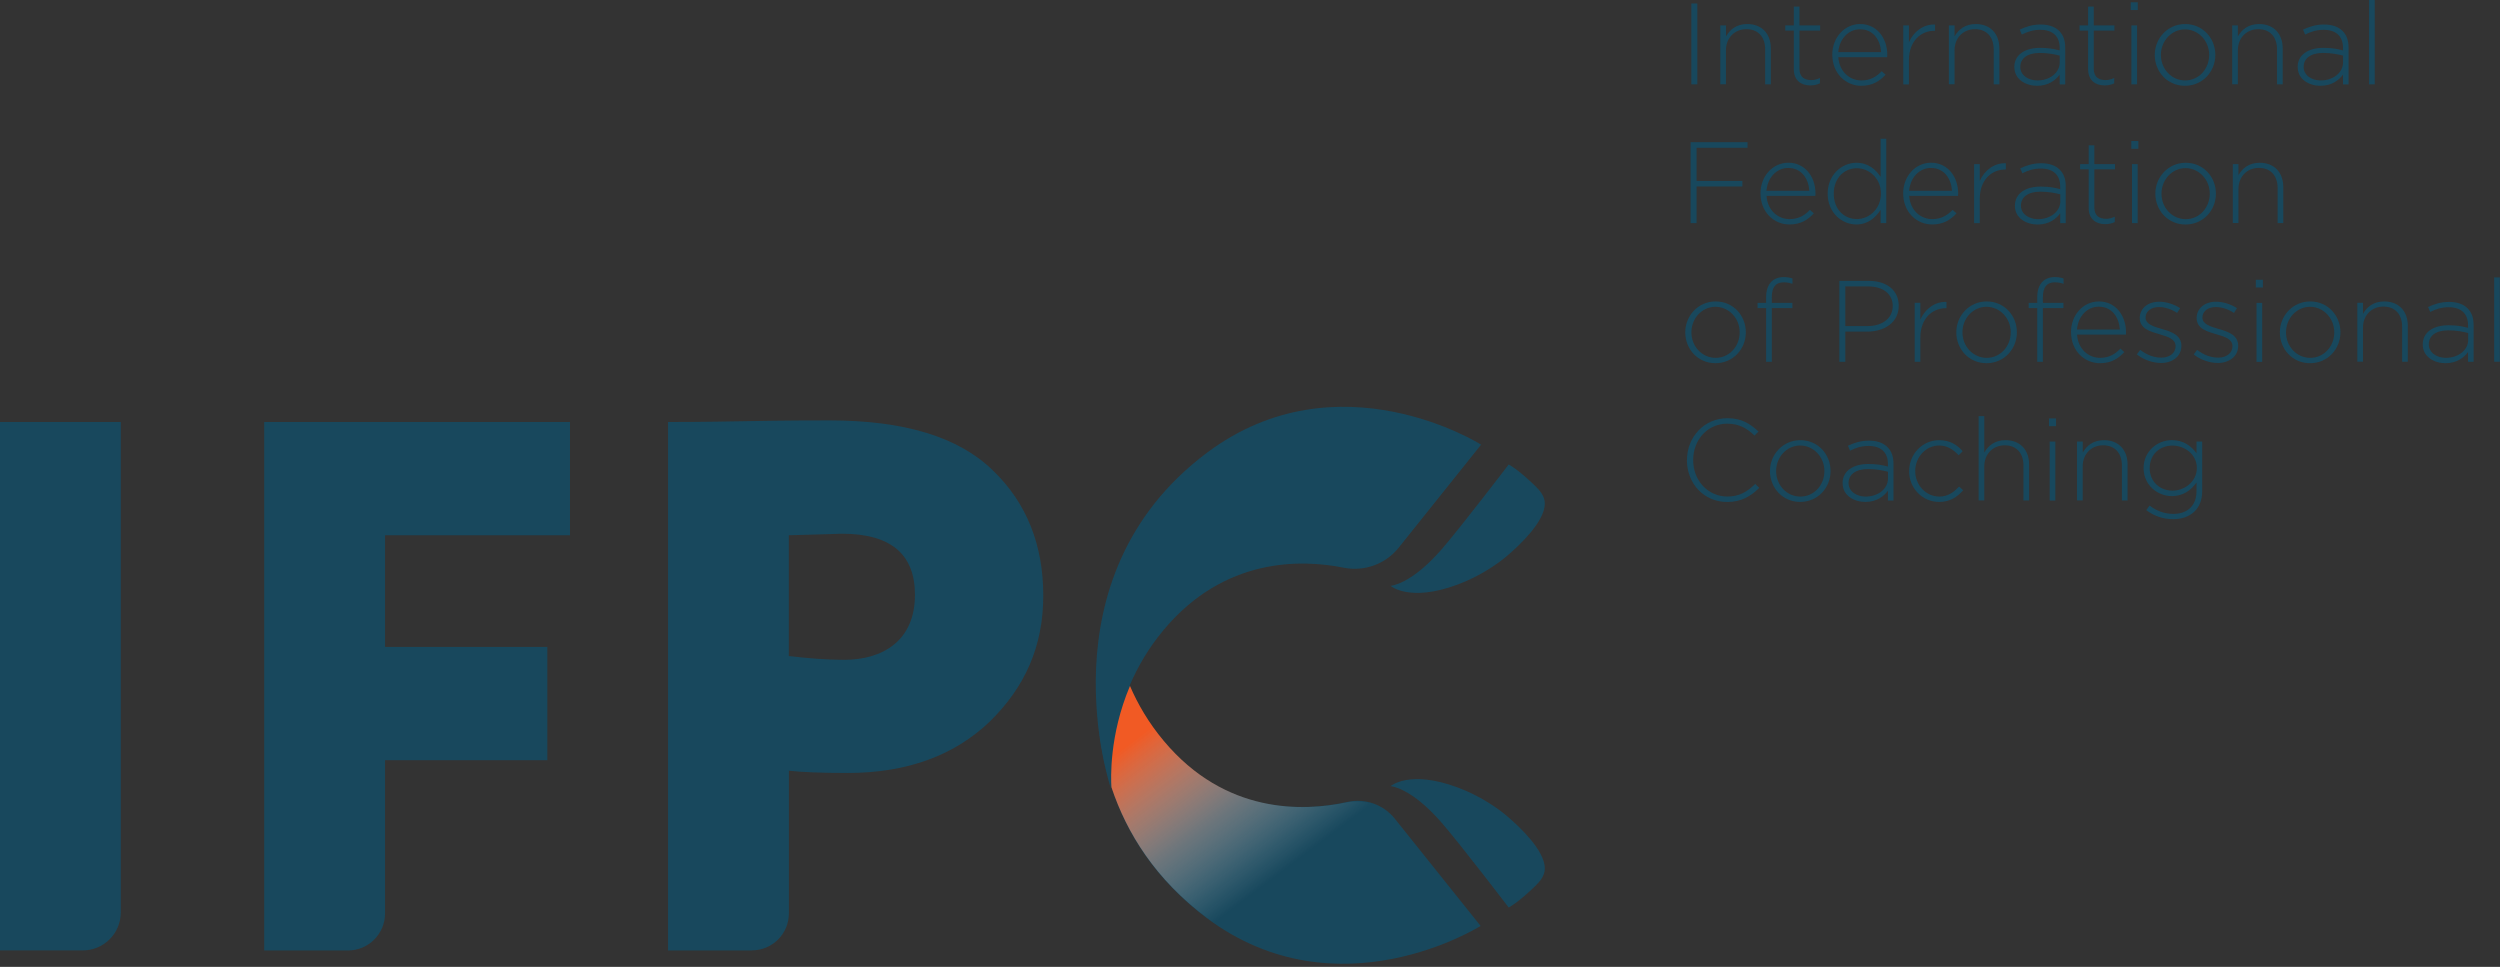 <svg width="468" height="181" viewBox="0 0 468 181" fill="none" xmlns="http://www.w3.org/2000/svg">
<rect x="0" y="0" width="468" height="181" fill="#333333" stroke="none"/>
<g clip-path="url(#clip0_228_2)">
<path d="M0 177.93V79H22.61V170.8C22.61 174.73 19.42 177.92 15.49 177.92H0V177.93Z" fill="#18485D"/>
<path d="M49.46 177.93V79H106.7V100.2H72.08V121.11H102.46V142.31H72.08V170.99C72.08 174.82 68.97 177.93 65.14 177.93H49.47H49.46Z" fill="#18485D"/>
<path d="M140.74 177.93H125.06V79C126.75 79 131.56 79 139.33 78.85C147.25 78.7 152.62 78.7 155.3 78.7C169.29 78.7 179.46 81.81 185.83 88.03C192.19 94.11 195.3 102.02 195.3 111.49C195.3 120.96 191.91 128.59 185.27 135.09C178.63 141.45 169.72 144.7 158.7 144.7C153.75 144.7 150.08 144.55 147.68 144.28V170.98C147.68 174.81 144.58 177.91 140.75 177.91L140.74 177.93ZM147.67 100.2V122.81C151.2 123.23 154.74 123.52 157.99 123.52C165.2 123.52 171.28 119.99 171.28 111.36C171.28 103.74 166.76 99.91 157.57 99.91C157.15 99.91 153.89 100.06 147.68 100.2H147.67Z" fill="#18485D"/>
<path d="M277.26 83.24L261.83 102.53C259.36 105.61 255.39 107.05 251.52 106.27C243.59 104.68 229.22 104.31 217.86 117.89C206.41 131.58 207.96 147.59 207.96 147.59C207.96 147.59 194.59 108.25 225.92 84.77C250.54 66.32 277.26 83.24 277.26 83.24Z" fill="#18485D"/>
<path d="M277.16 173.32L261.1 153.25C258.97 150.59 255.52 149.39 252.2 150.13C244.46 151.84 229.5 152.72 217.76 138.68C206.31 124.99 208.51 109.45 208.51 109.45C208.51 109.45 194.49 148.31 225.83 171.8C250.45 190.25 277.17 173.33 277.17 173.33L277.16 173.32Z" fill="#18485D"/>
<path style="mix-blend-mode:multiply" d="M277.26 173.35C277.26 173.35 250.53 190.23 225.93 171.82C216.33 164.64 210.93 155.98 208.06 147.37C207.96 145.84 207.61 137.67 211.53 128.41C212.97 131.78 215.04 135.34 217.87 138.71C229.42 152.5 244.08 151.88 251.92 150.24C255.54 149.48 259.27 150.86 261.58 153.75L277.27 173.36L277.26 173.35Z" fill="url(#paint0_linear_228_2)"/>
<path d="M260.31 109.67C260.31 109.67 264.08 109.49 269.85 102.86C273.42 98.75 282.43 86.95 282.43 86.95C282.43 86.95 284.12 87.79 287.4 90.98C288.25 91.81 289.2 92.88 289.19 94.29C289.16 97.7 284.39 102.09 282.38 103.84C280.64 105.37 277.19 107.83 272.84 109.44C263.79 112.8 260.31 109.66 260.31 109.66V109.67Z" fill="#18485D"/>
<path d="M260.31 147.17C260.31 147.17 264.08 147.35 269.85 153.98C273.42 158.09 282.43 169.89 282.43 169.89C282.43 169.89 284.12 169.05 287.4 165.86C288.25 165.03 289.2 163.96 289.19 162.55C289.16 159.14 284.39 154.75 282.38 153C280.64 151.47 277.19 149.01 272.84 147.4C263.79 144.04 260.31 147.18 260.31 147.18V147.17Z" fill="#18485D"/>
<path d="M316.62 0.65H317.74V15.79H316.62V0.65Z" fill="#18485D"/>
<path d="M322.05 4.76H323.11V6.82C323.85 5.52 325.08 4.5 327.09 4.5C329.88 4.5 331.5 6.4 331.5 9.04V15.79H330.44V9.23C330.44 6.96 329.16 5.46 326.93 5.46C324.7 5.46 323.1 7.1 323.1 9.4V15.78H322.04V4.76H322.05Z" fill="#18485D"/>
<path d="M335.8 12.96V5.73H334.2V4.76H335.8V1.23H336.86V4.76H340.73V5.73H336.86V12.85C336.86 14.43 337.79 14.99 339.07 14.99C339.61 14.99 340.06 14.88 340.69 14.6V15.6C340.13 15.86 339.59 15.99 338.89 15.99C337.18 15.99 335.8 15.06 335.8 12.96Z" fill="#18485D"/>
<path d="M343 10.26C343 7.06 345.25 4.5 348.24 4.5C351.23 4.5 353.3 7.01 353.3 10.28C353.3 10.48 353.3 10.54 353.28 10.71H344.13C344.33 13.46 346.29 15.06 348.46 15.06C350.17 15.06 351.34 14.3 352.25 13.33L352.98 13.98C351.86 15.19 350.54 16.06 348.42 16.06C345.52 16.06 343.01 13.74 343.01 10.26H343ZM352.15 9.76C352 7.53 350.72 5.48 348.19 5.48C346 5.48 344.32 7.32 344.12 9.76H352.15Z" fill="#18485D"/>
<path d="M356.29 4.76H357.35V7.9C358.22 5.93 360.05 4.5 362.24 4.59V5.76H362.13C359.58 5.76 357.35 7.69 357.35 11.28V15.8H356.29V4.76Z" fill="#18485D"/>
<path d="M364.83 4.76H365.89V6.82C366.63 5.52 367.86 4.5 369.87 4.5C372.66 4.5 374.28 6.4 374.28 9.04V15.79H373.22V9.23C373.22 6.96 371.94 5.46 369.72 5.46C367.5 5.46 365.89 7.1 365.89 9.4V15.78H364.83V4.76Z" fill="#18485D"/>
<path d="M377.08 12.55C377.08 10.26 379.05 8.96 381.91 8.96C383.45 8.96 384.51 9.15 385.57 9.44V8.96C385.57 6.73 384.21 5.58 381.94 5.58C380.6 5.58 379.49 5.95 378.48 6.47L378.09 5.54C379.3 4.98 380.49 4.59 382.01 4.59C383.53 4.59 384.69 5 385.49 5.8C386.23 6.54 386.61 7.55 386.61 8.92V15.8H385.57V13.96C384.81 15.02 383.45 16.06 381.35 16.06C379.25 16.06 377.09 14.89 377.09 12.56L377.08 12.55ZM385.58 11.66V10.41C384.65 10.17 383.42 9.91 381.84 9.91C379.5 9.91 378.2 10.95 378.2 12.53C378.2 14.11 379.72 15.06 381.4 15.06C383.65 15.06 385.58 13.68 385.58 11.66Z" fill="#18485D"/>
<path d="M390.89 12.96V5.73H389.29V4.76H390.89V1.23H391.95V4.76H395.82V5.73H391.95V12.85C391.95 14.43 392.88 14.99 394.16 14.99C394.7 14.99 395.16 14.88 395.78 14.6V15.6C395.22 15.86 394.68 15.99 393.99 15.99C392.28 15.99 390.9 15.06 390.9 12.96H390.89Z" fill="#18485D"/>
<path d="M398.87 0.43H400.19V1.88H398.87V0.43ZM399 4.76H400.06V15.79H399V4.76Z" fill="#18485D"/>
<path d="M403.37 10.28C403.37 7.19 405.77 4.5 409.06 4.5C412.35 4.5 414.71 7.14 414.71 10.28C414.71 13.42 412.31 16.06 409.02 16.06C405.73 16.06 403.37 13.42 403.37 10.28ZM413.56 10.28C413.56 7.62 411.51 5.5 409.02 5.5C406.53 5.5 404.52 7.64 404.52 10.28C404.52 12.92 406.51 15.06 409.06 15.06C411.61 15.06 413.56 12.92 413.56 10.28Z" fill="#18485D"/>
<path d="M417.87 4.76H418.93V6.82C419.67 5.52 420.9 4.5 422.91 4.5C425.7 4.5 427.32 6.4 427.32 9.04V15.79H426.26V9.23C426.26 6.96 424.98 5.46 422.76 5.46C420.54 5.46 418.93 7.1 418.93 9.4V15.78H417.87V4.76Z" fill="#18485D"/>
<path d="M430.12 12.55C430.12 10.26 432.09 8.96 434.95 8.96C436.49 8.96 437.55 9.15 438.61 9.44V8.96C438.61 6.73 437.25 5.58 434.98 5.58C433.64 5.58 432.53 5.95 431.52 6.47L431.13 5.54C432.34 4.98 433.53 4.59 435.05 4.59C436.57 4.59 437.73 5 438.53 5.8C439.27 6.54 439.65 7.55 439.65 8.92V15.8H438.61V13.96C437.85 15.02 436.49 16.06 434.39 16.06C432.29 16.06 430.13 14.89 430.13 12.56L430.12 12.55ZM438.62 11.66V10.41C437.69 10.17 436.46 9.91 434.88 9.91C432.54 9.91 431.24 10.95 431.24 12.53C431.24 14.11 432.75 15.06 434.44 15.06C436.69 15.06 438.62 13.68 438.62 11.66Z" fill="#18485D"/>
<path d="M443.49 0H444.55V15.79H443.49V0Z" fill="#18485D"/>
<path d="M316.47 26.62H327.14V27.66H317.6V33.87H326.17V34.91H317.6V41.77H316.48V26.62H316.47Z" fill="#18485D"/>
<path d="M329.56 36.22C329.56 33.02 331.81 30.46 334.8 30.46C337.79 30.46 339.86 32.97 339.86 36.24C339.86 36.44 339.86 36.5 339.84 36.67H330.69C330.89 39.42 332.85 41.02 335.02 41.02C336.73 41.02 337.9 40.26 338.81 39.29L339.55 39.94C338.43 41.15 337.1 42.02 334.98 42.02C332.08 42.02 329.57 39.7 329.57 36.22H329.56ZM338.71 35.72C338.56 33.49 337.28 31.44 334.75 31.44C332.56 31.44 330.88 33.28 330.68 35.72H338.71Z" fill="#18485D"/>
<path d="M342.14 36.25C342.14 32.66 344.85 30.47 347.51 30.47C349.72 30.47 351.15 31.73 352.05 33.11V25.97H353.11V41.76H352.05V39.29C351.1 40.74 349.69 42.02 347.51 42.02C344.85 42.02 342.14 39.88 342.14 36.24V36.25ZM352.11 36.23C352.11 33.4 349.9 31.49 347.61 31.49C345.32 31.49 343.28 33.24 343.28 36.25C343.28 39.26 345.29 41.01 347.61 41.01C349.93 41.01 352.11 39.08 352.11 36.23Z" fill="#18485D"/>
<path d="M356.27 36.22C356.27 33.02 358.52 30.46 361.51 30.46C364.5 30.46 366.57 32.97 366.57 36.24C366.57 36.44 366.57 36.5 366.55 36.67H357.4C357.6 39.42 359.56 41.02 361.73 41.02C363.44 41.02 364.61 40.26 365.52 39.29L366.26 39.94C365.14 41.15 363.81 42.02 361.69 42.02C358.79 42.02 356.28 39.7 356.28 36.22H356.27ZM365.42 35.72C365.27 33.49 363.99 31.44 361.46 31.44C359.27 31.44 357.59 33.28 357.39 35.72H365.42Z" fill="#18485D"/>
<path d="M369.55 30.73H370.61V33.87C371.48 31.9 373.31 30.47 375.5 30.56V31.73H375.39C372.84 31.73 370.61 33.65 370.61 37.25V41.77H369.55V30.73Z" fill="#18485D"/>
<path d="M377.19 38.52C377.19 36.23 379.16 34.93 382.01 34.93C383.55 34.93 384.61 35.12 385.67 35.41V34.93C385.67 32.7 384.31 31.55 382.04 31.55C380.7 31.55 379.6 31.92 378.58 32.44L378.19 31.51C379.4 30.95 380.59 30.56 382.11 30.56C383.63 30.56 384.79 30.97 385.59 31.77C386.33 32.51 386.71 33.52 386.71 34.89V41.77H385.67V39.93C384.91 40.99 383.55 42.03 381.45 42.03C379.35 42.03 377.19 40.86 377.19 38.53V38.52ZM385.69 37.63V36.38C384.76 36.14 383.53 35.88 381.95 35.88C379.61 35.88 378.32 36.92 378.32 38.5C378.32 40.08 379.83 41.03 381.52 41.03C383.77 41.03 385.7 39.65 385.7 37.63H385.69Z" fill="#18485D"/>
<path d="M391 38.93V31.7H389.4V30.73H391V27.2H392.06V30.73H395.93V31.7H392.06V38.82C392.06 40.4 392.99 40.96 394.27 40.96C394.81 40.96 395.27 40.85 395.89 40.57V41.57C395.33 41.83 394.79 41.96 394.09 41.96C392.38 41.96 391 41.03 391 38.93Z" fill="#18485D"/>
<path d="M398.98 26.4H400.3V27.85H398.98V26.4ZM399.11 30.73H400.17V41.77H399.11V30.73Z" fill="#18485D"/>
<path d="M403.48 36.25C403.48 33.16 405.88 30.47 409.17 30.47C412.46 30.47 414.82 33.11 414.82 36.25C414.82 39.39 412.42 42.03 409.13 42.03C405.84 42.03 403.48 39.39 403.48 36.25ZM413.67 36.25C413.67 33.59 411.61 31.47 409.13 31.47C406.65 31.47 404.63 33.61 404.63 36.25C404.63 38.89 406.62 41.03 409.17 41.03C411.72 41.03 413.67 38.89 413.67 36.25Z" fill="#18485D"/>
<path d="M417.98 30.73H419.04V32.79C419.78 31.49 421.01 30.47 423.02 30.47C425.81 30.47 427.43 32.37 427.43 35.01V41.76H426.37V35.2C426.37 32.93 425.09 31.43 422.87 31.43C420.65 31.43 419.04 33.07 419.04 35.37V41.75H417.98V30.71V30.73Z" fill="#18485D"/>
<path d="M315.48 62.21C315.48 59.12 317.88 56.43 321.17 56.43C324.46 56.43 326.82 59.07 326.82 62.21C326.82 65.35 324.42 67.99 321.13 67.99C317.84 67.99 315.48 65.35 315.48 62.21ZM325.67 62.21C325.67 59.55 323.62 57.43 321.13 57.43C318.64 57.43 316.63 59.57 316.63 62.21C316.63 64.85 318.62 66.99 321.17 66.99C323.72 66.99 325.67 64.85 325.67 62.21Z" fill="#18485D"/>
<path d="M330.62 57.67H329.02V56.7H330.62V55.62C330.62 54.37 330.97 53.37 331.59 52.74C332.15 52.18 332.93 51.87 333.91 51.87C334.58 51.87 335.06 51.96 335.55 52.13V53.13C334.92 52.93 334.47 52.85 333.91 52.85C332.4 52.85 331.68 53.76 331.68 55.64V56.7H335.53V57.67H331.68V67.73H330.62V57.67Z" fill="#18485D"/>
<path d="M344.32 52.58H349.82C353.15 52.58 355.44 54.29 355.44 57.25C355.44 60.43 352.69 62.08 349.53 62.08H345.44V67.73H344.32V52.58ZM349.6 61.04C352.41 61.04 354.32 59.57 354.32 57.28C354.32 54.99 352.46 53.62 349.73 53.62H345.44V61.04H349.59H349.6Z" fill="#18485D"/>
<path d="M358.43 56.69H359.49V59.83C360.36 57.86 362.19 56.43 364.38 56.52V57.69H364.27C361.72 57.69 359.49 59.61 359.49 63.21V67.73H358.43V56.69Z" fill="#18485D"/>
<path d="M366.22 62.21C366.22 59.12 368.62 56.43 371.91 56.43C375.2 56.43 377.56 59.07 377.56 62.21C377.56 65.35 375.16 67.99 371.87 67.99C368.58 67.99 366.22 65.35 366.22 62.21ZM376.41 62.21C376.41 59.55 374.36 57.43 371.87 57.43C369.38 57.43 367.37 59.57 367.37 62.21C367.37 64.85 369.36 66.99 371.91 66.99C374.46 66.99 376.41 64.85 376.41 62.21Z" fill="#18485D"/>
<path d="M381.37 57.67H379.77V56.7H381.37V55.62C381.37 54.37 381.72 53.37 382.34 52.74C382.9 52.18 383.68 51.87 384.66 51.87C385.33 51.87 385.81 51.96 386.3 52.13V53.13C385.67 52.93 385.22 52.85 384.66 52.85C383.15 52.85 382.43 53.76 382.43 55.64V56.7H386.28V57.67H382.43V67.73H381.37V57.67Z" fill="#18485D"/>
<path d="M387.69 62.19C387.69 58.99 389.94 56.43 392.93 56.43C395.92 56.43 397.99 58.94 397.99 62.21C397.99 62.41 397.99 62.47 397.97 62.64H388.82C389.02 65.39 390.98 66.99 393.15 66.99C394.86 66.99 396.03 66.23 396.94 65.26L397.67 65.91C396.55 67.12 395.23 67.99 393.11 67.99C390.21 67.99 387.7 65.67 387.7 62.19H387.69ZM396.84 61.69C396.69 59.46 395.41 57.41 392.88 57.41C390.69 57.41 389.01 59.25 388.81 61.69H396.84Z" fill="#18485D"/>
<path d="M400.02 66.34L400.65 65.5C401.86 66.43 403.2 66.95 404.61 66.95C406.1 66.95 407.27 66.13 407.27 64.81C407.27 63.49 405.89 63.04 404.35 62.6C402.56 62.08 400.56 61.54 400.56 59.53C400.56 57.76 402.05 56.48 404.2 56.48C405.52 56.48 407.01 56.96 408.12 57.69L407.56 58.58C406.54 57.91 405.33 57.48 404.16 57.48C402.65 57.48 401.65 58.3 401.65 59.45C401.65 60.68 403.14 61.14 404.72 61.59C406.49 62.09 408.36 62.74 408.36 64.73C408.36 66.72 406.67 67.95 404.55 67.95C402.95 67.95 401.2 67.3 400.03 66.35L400.02 66.34Z" fill="#18485D"/>
<path d="M410.67 66.34L411.3 65.5C412.51 66.43 413.85 66.95 415.26 66.95C416.75 66.95 417.92 66.13 417.92 64.81C417.92 63.49 416.54 63.04 415 62.6C413.2 62.08 411.21 61.54 411.21 59.53C411.21 57.76 412.7 56.48 414.84 56.48C416.16 56.48 417.65 56.96 418.76 57.69L418.2 58.58C417.18 57.91 415.97 57.48 414.8 57.48C413.28 57.48 412.29 58.3 412.29 59.45C412.29 60.68 413.78 61.14 415.36 61.59C417.13 62.09 418.99 62.74 418.99 64.73C418.99 66.72 417.3 67.95 415.18 67.95C413.58 67.95 411.83 67.3 410.66 66.35L410.67 66.34Z" fill="#18485D"/>
<path d="M422.29 52.37H423.61V53.82H422.29V52.37ZM422.42 56.7H423.48V67.74H422.42V56.7Z" fill="#18485D"/>
<path d="M426.79 62.21C426.79 59.12 429.19 56.43 432.48 56.43C435.77 56.43 438.13 59.07 438.13 62.21C438.13 65.35 435.73 67.99 432.44 67.99C429.15 67.99 426.79 65.35 426.79 62.21ZM436.98 62.21C436.98 59.55 434.92 57.43 432.44 57.43C429.96 57.43 427.94 59.57 427.94 62.21C427.94 64.85 429.93 66.99 432.48 66.99C435.03 66.99 436.98 64.85 436.98 62.21Z" fill="#18485D"/>
<path d="M441.29 56.69H442.35V58.75C443.09 57.45 444.32 56.43 446.33 56.43C449.12 56.43 450.74 58.33 450.74 60.97V67.72H449.68V61.16C449.68 58.89 448.4 57.39 446.18 57.39C443.96 57.39 442.35 59.03 442.35 61.33V67.71H441.29V56.67V56.69Z" fill="#18485D"/>
<path d="M453.54 64.48C453.54 62.19 455.51 60.89 458.36 60.89C459.9 60.89 460.96 61.08 462.02 61.37V60.89C462.02 58.66 460.66 57.51 458.39 57.51C457.05 57.51 455.95 57.88 454.93 58.4L454.54 57.47C455.75 56.91 456.94 56.52 458.46 56.52C459.98 56.52 461.14 56.93 461.94 57.73C462.68 58.47 463.06 59.48 463.06 60.85V67.73H462.02V65.89C461.26 66.95 459.9 67.99 457.8 67.99C455.7 67.99 453.54 66.82 453.54 64.49V64.48ZM462.04 63.59V62.34C461.11 62.1 459.88 61.84 458.3 61.84C455.96 61.84 454.67 62.88 454.67 64.46C454.67 66.04 456.18 66.99 457.87 66.99C460.12 66.99 462.05 65.61 462.05 63.59H462.04Z" fill="#18485D"/>
<path d="M466.91 51.93H467.97V67.72H466.91V51.93Z" fill="#18485D"/>
<path d="M315.8 86.12C315.8 81.84 319 78.29 323.37 78.29C326.08 78.29 327.63 79.35 329.19 80.78L328.45 81.54C327.13 80.26 325.62 79.31 323.34 79.31C319.71 79.31 316.96 82.27 316.96 86.13C316.96 89.99 319.75 92.95 323.36 92.95C325.55 92.95 327.04 92.11 328.57 90.59L329.33 91.33C327.73 92.91 326 93.97 323.32 93.97C318.99 93.97 315.79 90.53 315.79 86.14L315.8 86.12Z" fill="#18485D"/>
<path d="M331.34 88.18C331.34 85.09 333.74 82.4 337.03 82.4C340.32 82.4 342.68 85.04 342.68 88.18C342.68 91.32 340.28 93.96 336.99 93.96C333.7 93.96 331.34 91.32 331.34 88.18ZM341.53 88.18C341.53 85.52 339.47 83.4 336.99 83.4C334.51 83.4 332.49 85.54 332.49 88.18C332.49 90.82 334.48 92.96 337.03 92.96C339.58 92.96 341.53 90.82 341.53 88.18Z" fill="#18485D"/>
<path d="M344.93 90.45C344.93 88.16 346.9 86.86 349.76 86.86C351.3 86.86 352.36 87.05 353.42 87.34V86.86C353.42 84.63 352.06 83.48 349.79 83.48C348.45 83.48 347.34 83.85 346.33 84.37L345.94 83.44C347.15 82.88 348.34 82.49 349.86 82.49C351.38 82.49 352.54 82.9 353.34 83.7C354.08 84.44 354.46 85.45 354.46 86.82V93.7H353.42V91.86C352.66 92.92 351.3 93.96 349.2 93.96C347.1 93.96 344.94 92.79 344.94 90.46L344.93 90.45ZM353.43 89.56V88.31C352.5 88.07 351.27 87.81 349.69 87.81C347.35 87.81 346.05 88.85 346.05 90.43C346.05 92.01 347.56 92.96 349.25 92.96C351.5 92.96 353.43 91.58 353.43 89.56Z" fill="#18485D"/>
<path d="M357.39 88.18C357.39 85.02 359.86 82.4 363.02 82.4C365.1 82.4 366.44 83.35 367.41 84.46L366.67 85.22C365.72 84.25 364.64 83.4 362.99 83.4C360.55 83.4 358.53 85.54 358.53 88.18C358.53 90.82 360.54 92.96 363.07 92.96C364.63 92.96 365.8 92.12 366.73 91.08L367.51 91.77C366.39 93.05 365.04 93.96 363.01 93.96C359.83 93.96 357.38 91.36 357.38 88.18H357.39Z" fill="#18485D"/>
<path d="M370.4 77.9H371.46V84.72C372.2 83.42 373.43 82.4 375.44 82.4C378.23 82.4 379.85 84.3 379.85 86.94V93.69H378.79V87.13C378.79 84.86 377.51 83.36 375.29 83.36C373.07 83.36 371.46 85 371.46 87.3V93.68H370.4V77.89V77.9Z" fill="#18485D"/>
<path d="M383.57 78.33H384.89V79.78H383.57V78.33ZM383.7 82.66H384.76V93.7H383.7V82.66Z" fill="#18485D"/>
<path d="M388.83 82.66H389.89V84.72C390.63 83.42 391.86 82.4 393.87 82.4C396.66 82.4 398.28 84.3 398.28 86.94V93.69H397.22V87.13C397.22 84.86 395.94 83.36 393.71 83.36C391.48 83.36 389.88 85 389.88 87.3V93.68H388.82V82.64L388.83 82.66Z" fill="#18485D"/>
<path d="M401.77 95.51L402.4 94.64C403.72 95.66 405.23 96.2 406.86 96.2C409.39 96.2 411.19 94.75 411.19 91.92V90.32C410.24 91.68 408.77 92.87 406.58 92.87C403.92 92.87 401.28 90.84 401.28 87.63C401.28 84.42 403.92 82.39 406.58 82.39C408.79 82.39 410.28 83.56 411.19 84.86V82.65H412.25V91.98C412.25 93.58 411.73 94.84 410.84 95.72C409.89 96.67 408.46 97.19 406.84 97.19C405 97.19 403.29 96.63 401.78 95.5L401.77 95.51ZM411.25 87.61C411.25 85.06 408.98 83.41 406.68 83.41C404.38 83.41 402.42 85.01 402.42 87.63C402.42 90.25 404.41 91.85 406.68 91.85C408.95 91.85 411.25 90.16 411.25 87.61Z" fill="#18485D"/>
</g>
<defs>
<linearGradient id="paint0_linear_228_2" x1="214.01" y1="124.55" x2="249.88" y2="172.09" gradientUnits="userSpaceOnUse">
<stop offset="0.17" stop-color="#F15A24"/>
<stop offset="0.28" stop-color="#F3794E" stop-opacity="0.81"/>
<stop offset="0.52" stop-color="#F9C0AC" stop-opacity="0.38"/>
<stop offset="0.7" stop-color="#FDEDE7" stop-opacity="0.11"/>
<stop offset="0.78" stop-color="white" stop-opacity="0"/>
</linearGradient>
<clipPath id="clip0_228_2">
<rect width="467.97" height="180.42" fill="white"/>
</clipPath>
</defs>
</svg>
